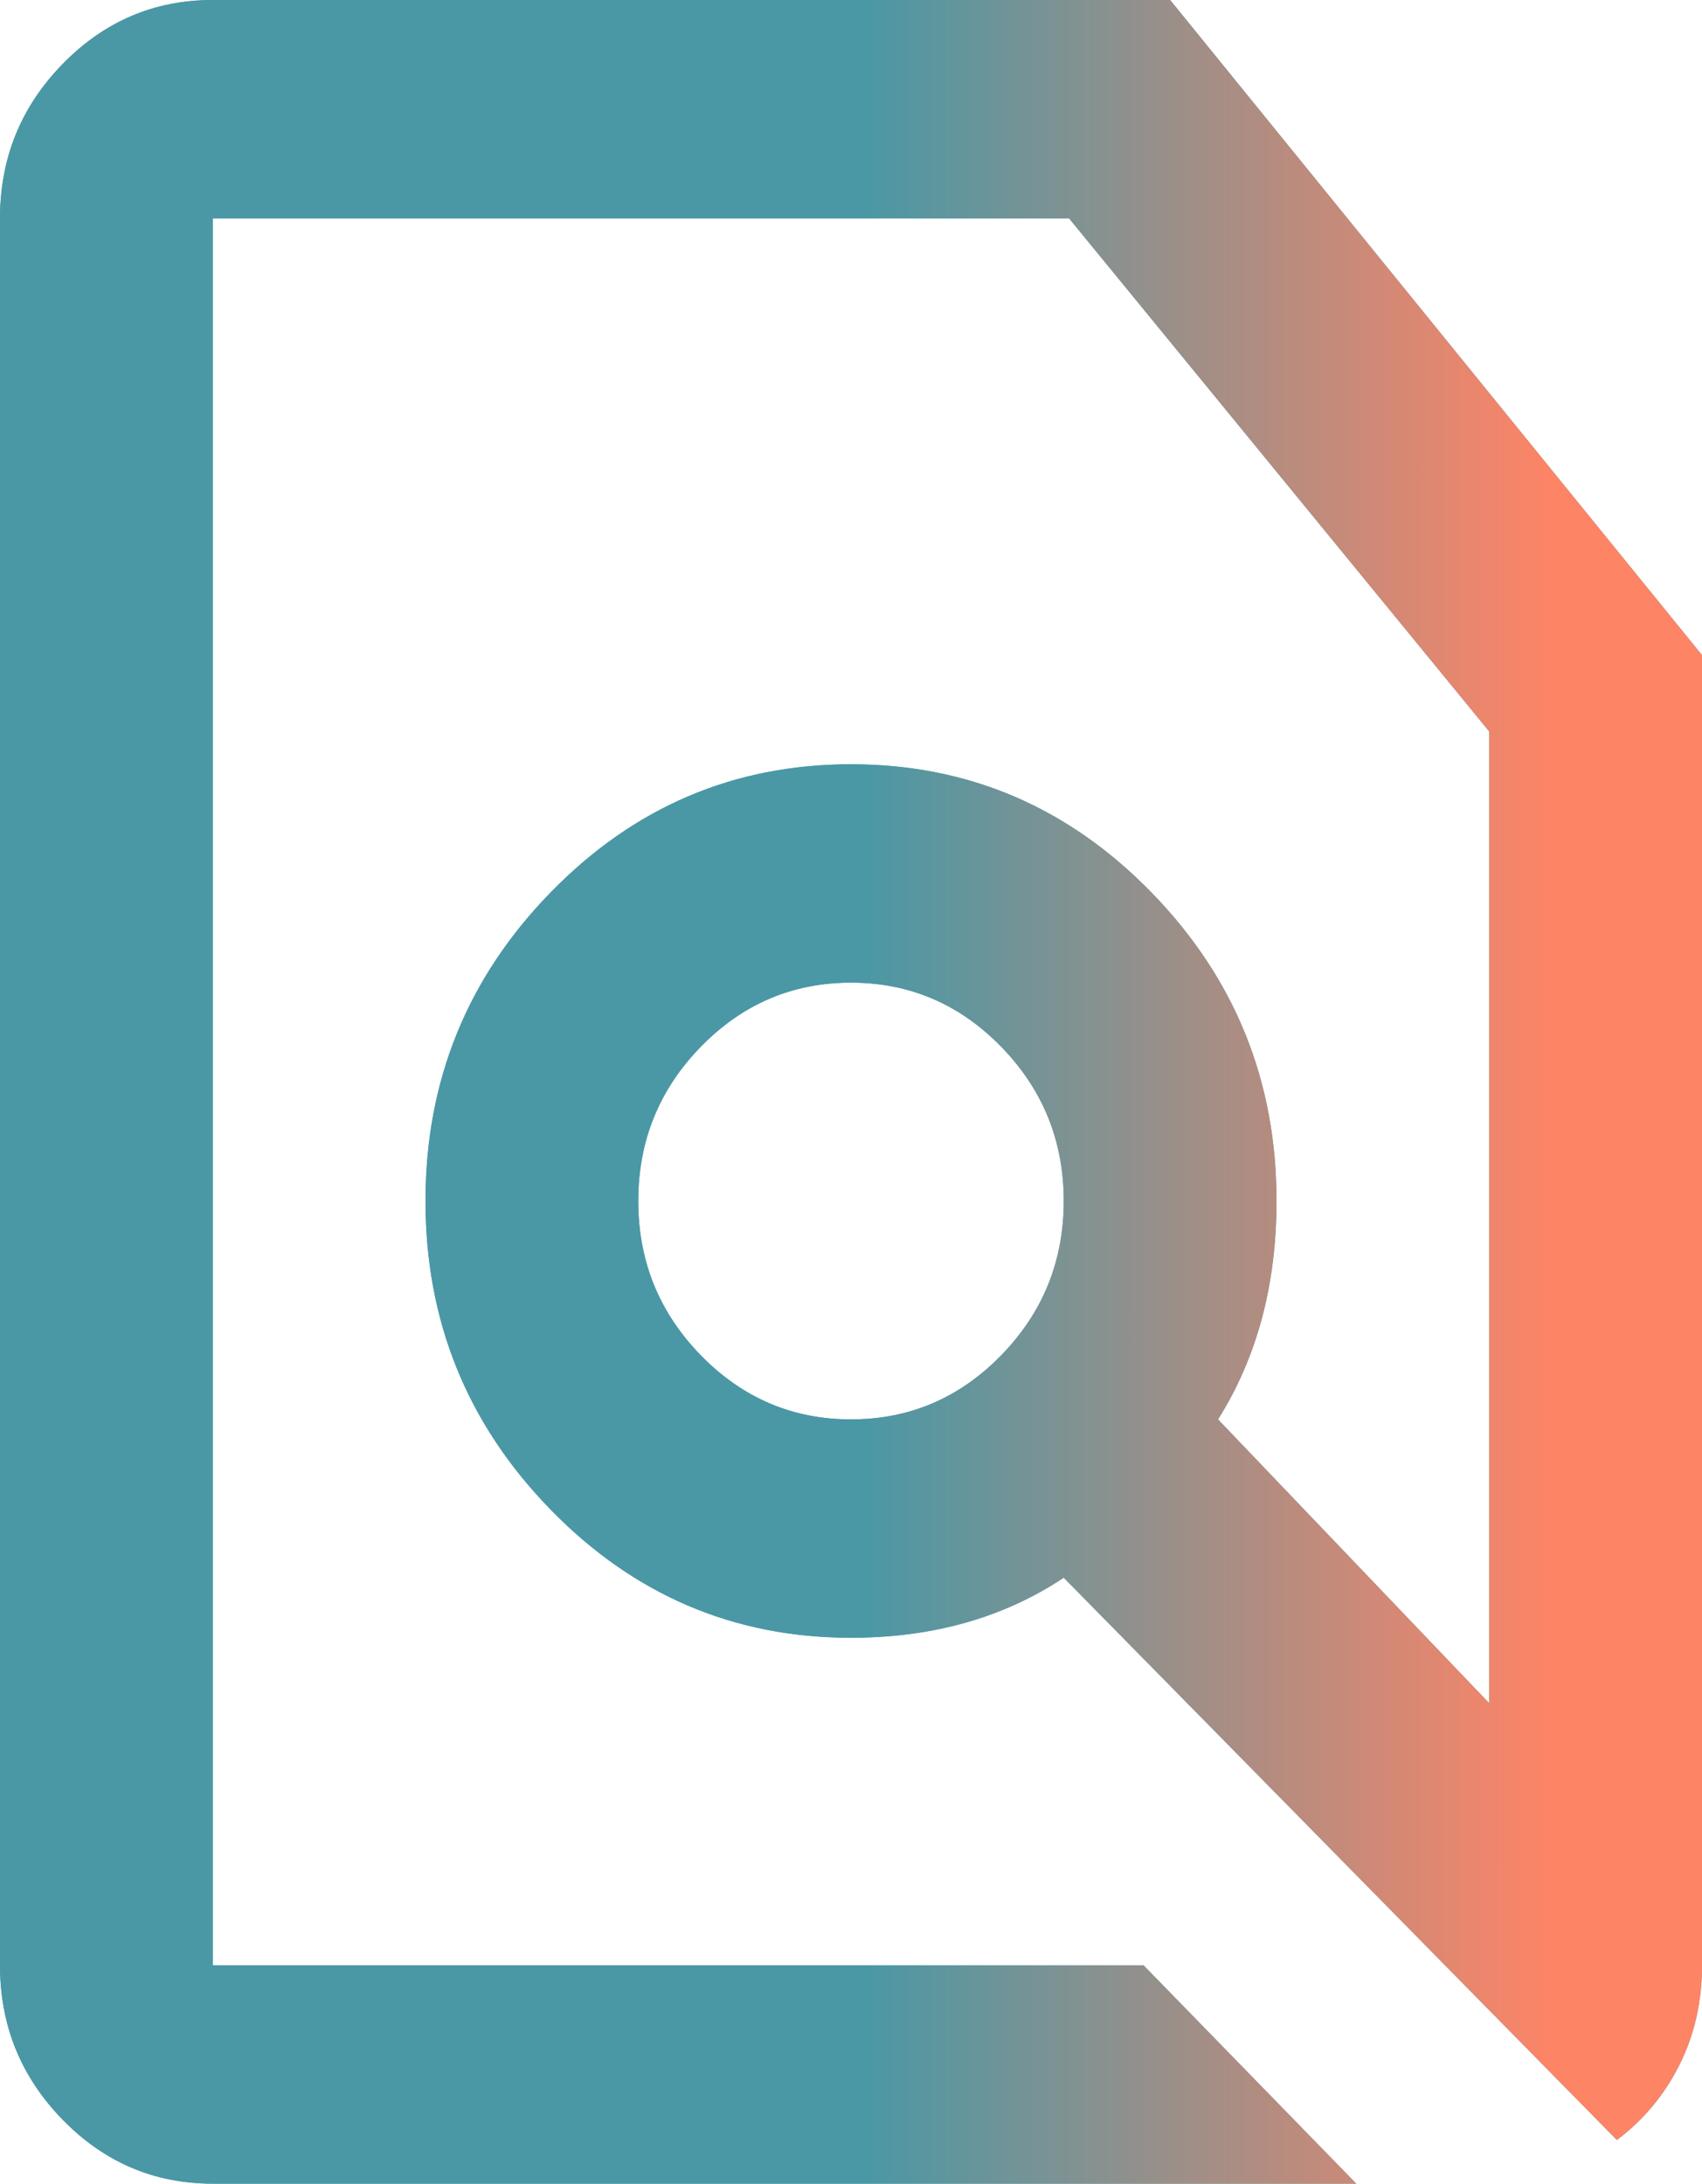 <svg width="46" height="59" viewBox="0 0 46 59" fill="none" xmlns="http://www.w3.org/2000/svg">
<path d="M30.906 53.1L36.656 59H5.75C4.169 59 2.815 58.422 1.689 57.267C0.563 56.111 0 54.722 0 53.1V5.9C0 4.277 0.563 2.889 1.689 1.733C2.815 0.578 4.169 0 5.75 0H31.625L46 17.7V53.1C46 54.083 45.796 54.981 45.389 55.792C44.982 56.603 44.419 57.279 43.7 57.82L28.75 42.627C27.935 43.168 27.049 43.574 26.091 43.844C25.132 44.115 24.102 44.25 23 44.25C19.837 44.25 17.13 43.095 14.878 40.784C12.626 38.473 11.5 35.695 11.5 32.45C11.5 29.205 12.626 26.427 14.878 24.116C17.13 21.805 19.837 20.65 23 20.65C26.163 20.65 28.87 21.805 31.122 24.116C33.374 26.427 34.5 29.205 34.5 32.45C34.5 33.581 34.368 34.638 34.105 35.621C33.841 36.605 33.446 37.514 32.919 38.35L40.25 46.02V19.765L28.894 5.9H5.75V53.1H30.906ZM23 38.35C24.581 38.35 25.935 37.772 27.061 36.617C28.187 35.462 28.75 34.072 28.75 32.45C28.75 30.828 28.187 29.439 27.061 28.283C25.935 27.128 24.581 26.55 23 26.55C21.419 26.55 20.065 27.128 18.939 28.283C17.813 29.439 17.25 30.828 17.25 32.45C17.25 34.072 17.813 35.462 18.939 36.617C20.065 37.772 21.419 38.35 23 38.35Z" fill="#4A98A5"/>
<path d="M30.906 53.1L36.656 59H5.75C4.169 59 2.815 58.422 1.689 57.267C0.563 56.111 0 54.722 0 53.1V5.9C0 4.277 0.563 2.889 1.689 1.733C2.815 0.578 4.169 0 5.75 0H31.625L46 17.7V53.1C46 54.083 45.796 54.981 45.389 55.792C44.982 56.603 44.419 57.279 43.7 57.82L28.75 42.627C27.935 43.168 27.049 43.574 26.091 43.844C25.132 44.115 24.102 44.25 23 44.25C19.837 44.25 17.13 43.095 14.878 40.784C12.626 38.473 11.5 35.695 11.5 32.45C11.5 29.205 12.626 26.427 14.878 24.116C17.13 21.805 19.837 20.65 23 20.65C26.163 20.65 28.87 21.805 31.122 24.116C33.374 26.427 34.5 29.205 34.5 32.45C34.5 33.581 34.368 34.638 34.105 35.621C33.841 36.605 33.446 37.514 32.919 38.35L40.25 46.02V19.765L28.894 5.9H5.75V53.1H30.906ZM23 38.35C24.581 38.35 25.935 37.772 27.061 36.617C28.187 35.462 28.75 34.072 28.75 32.45C28.75 30.828 28.187 29.439 27.061 28.283C25.935 27.128 24.581 26.55 23 26.55C21.419 26.55 20.065 27.128 18.939 28.283C17.813 29.439 17.25 30.828 17.25 32.45C17.25 34.072 17.813 35.462 18.939 36.617C20.065 37.772 21.419 38.35 23 38.35Z" fill="url(#paint0_linear_845_6254)"/>
<defs>
<linearGradient id="paint0_linear_845_6254" x1="23.416" y1="-250.73" x2="42.752" y2="-250.727" gradientUnits="userSpaceOnUse">
<stop stop-color="#4A98A5"/>
<stop offset="0.962" stop-color="#FE8466"/>
</linearGradient>
</defs>
</svg>
